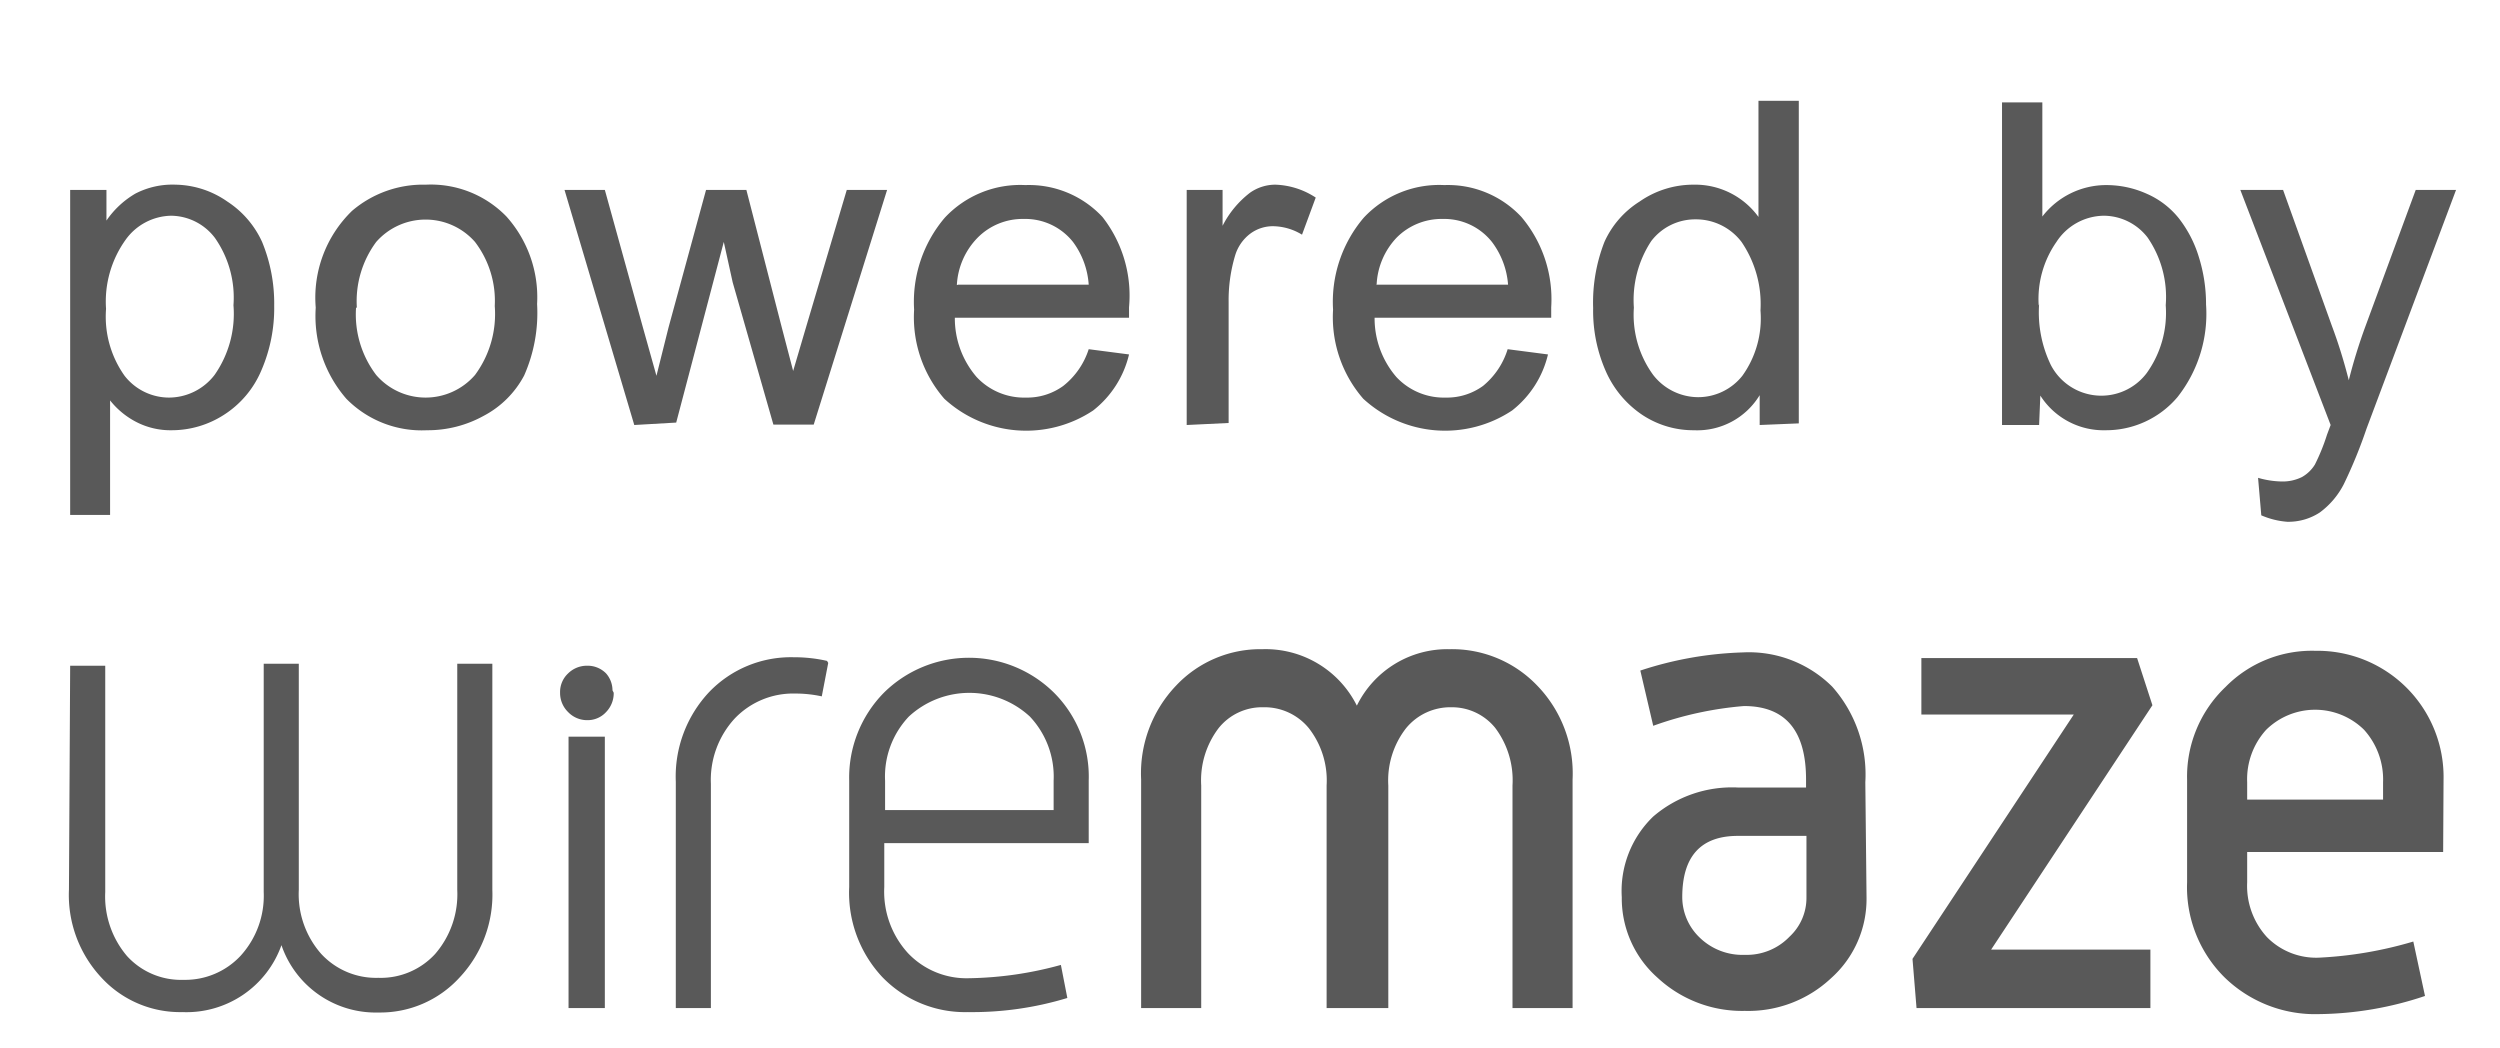 <svg xmlns="http://www.w3.org/2000/svg" width="62" height="26" viewBox="0 0 62 26">
  <defs>
    <style>
      .a {
        fill: #595959;
      }
    </style>
  </defs>
  <title>logo_wiremaze</title>
  <g>
    <path class="a" d="M53.38,17.49l-4,6.06h3.95V25H47.53l-.1-1.22,4-6.06H47.65v-1.4H53ZM44.8,22.26V20.73H43.1q-1.38,0-1.38,1.52a1.39,1.39,0,0,0,.43,1,1.52,1.52,0,0,0,1.12.43,1.47,1.47,0,0,0,1.11-.45A1.31,1.31,0,0,0,44.8,22.26Zm1.49,0a2.63,2.63,0,0,1-.88,2,3,3,0,0,1-2.14.81,3.08,3.08,0,0,1-2.16-.82,2.63,2.63,0,0,1-.89-2,2.56,2.56,0,0,1,.78-2,3,3,0,0,1,2.09-.72h1.7v-.2q0-1.82-1.54-1.82A8.71,8.71,0,0,0,41,18l-.32-1.37a8.92,8.92,0,0,1,2.54-.45,2.93,2.93,0,0,1,2.22.85,3.28,3.28,0,0,1,.82,2.37ZM39,25H37.51V19.48a2.16,2.16,0,0,0-.43-1.43A1.38,1.38,0,0,0,36,17.54a1.42,1.42,0,0,0-1.13.52,2.11,2.11,0,0,0-.44,1.42V25H32.9V19.48a2.11,2.11,0,0,0-.44-1.42,1.42,1.42,0,0,0-1.13-.52,1.38,1.38,0,0,0-1.11.52,2.14,2.14,0,0,0-.43,1.42V25H28.3V19.33A3.15,3.15,0,0,1,29.17,17a2.87,2.87,0,0,1,2.14-.9,2.53,2.53,0,0,1,2.34,1.4,2.5,2.5,0,0,1,2.3-1.4,2.92,2.92,0,0,1,2.17.9A3.13,3.13,0,0,1,39,19.33Zm21.59-3.87H55.73v.75a1.88,1.88,0,0,0,.49,1.36,1.71,1.71,0,0,0,1.29.51,9.85,9.85,0,0,0,2.34-.4l.29,1.35a8.49,8.49,0,0,1-2.63.45,3.22,3.22,0,0,1-2.34-.91,3.15,3.15,0,0,1-.93-2.36V19.34a3.07,3.07,0,0,1,.95-2.3,3,3,0,0,1,2.23-.9,3.13,3.13,0,0,1,3.18,3.2Zm-1.49-1.3v-.43a1.84,1.84,0,0,0-.47-1.3,1.73,1.73,0,0,0-2.43,0,1.82,1.82,0,0,0-.47,1.3v.43ZM15,25H14.1V18.27H15Zm5.54-8.56-.16.83a3.07,3.07,0,0,0-.66-.07,2,2,0,0,0-1.5.62,2.25,2.25,0,0,0-.59,1.62V25h-.87V19.39a3.06,3.06,0,0,1,.83-2.23,2.81,2.81,0,0,1,2.1-.86A3.66,3.66,0,0,1,20.51,16.39Zm-18.8.07h.87v5.61a2.28,2.28,0,0,0,.54,1.59,1.81,1.81,0,0,0,1.4.59,1.88,1.88,0,0,0,1.42-.6,2.21,2.21,0,0,0,.57-1.58V16.46h.87v5.61a2.24,2.24,0,0,0,.55,1.58,1.85,1.85,0,0,0,1.42.6,1.83,1.83,0,0,0,1.41-.59,2.26,2.26,0,0,0,.55-1.59V16.46h.87v5.61a3,3,0,0,1-.82,2.18,2.66,2.66,0,0,1-2,.86,2.47,2.47,0,0,1-2.41-1.67A2.5,2.5,0,0,1,4.52,25.1a2.65,2.65,0,0,1-2-.85,3,3,0,0,1-.81-2.19Zm13.48.67a.67.67,0,0,1-.19.48.62.62,0,0,1-.47.2.65.65,0,0,1-.47-.2.66.66,0,0,1-.2-.48.63.63,0,0,1,.2-.48.66.66,0,0,1,.47-.19.64.64,0,0,1,.47.19A.64.64,0,0,1,15.19,17.12ZM27,20.91H21.93V22a2.26,2.26,0,0,0,.59,1.64,2,2,0,0,0,1.51.62,9,9,0,0,0,2.28-.33l.16.82A8.12,8.12,0,0,1,24,25.1a2.85,2.85,0,0,1-2.12-.87A3.06,3.06,0,0,1,21.06,22V19.36a3,3,0,0,1,.86-2.18,3,3,0,0,1,4.22,0A2.94,2.94,0,0,1,27,19.36Zm-.87-.82v-.73a2.17,2.17,0,0,0-.59-1.59,2.21,2.21,0,0,0-3,0,2.16,2.16,0,0,0-.59,1.59v.73Z"/>
    <g>
      <path class="a" d="M1.74,12.77V4.71h.9v.76a2.23,2.23,0,0,1,.72-.67,2,2,0,0,1,1-.22A2.3,2.3,0,0,1,5.64,5,2.36,2.36,0,0,1,6.5,6,4,4,0,0,1,6.8,7.58a3.89,3.89,0,0,1-.32,1.61,2.42,2.42,0,0,1-.93,1.1,2.39,2.39,0,0,1-1.29.38,1.85,1.85,0,0,1-.89-.21,2,2,0,0,1-.64-.53v2.84Zm.89-5.11a2.53,2.53,0,0,0,.46,1.66,1.4,1.4,0,0,0,1.1.54A1.43,1.43,0,0,0,5.32,9.3a2.64,2.64,0,0,0,.47-1.73,2.58,2.58,0,0,0-.46-1.67,1.38,1.38,0,0,0-1.09-.55,1.42,1.42,0,0,0-1.12.59A2.63,2.63,0,0,0,2.63,7.66Z"/>
      <path class="a" d="M7.83,7.63a3,3,0,0,1,.9-2.4,2.71,2.71,0,0,1,1.83-.65,2.61,2.61,0,0,1,2,.79,3,3,0,0,1,.76,2.17A3.84,3.84,0,0,1,13,9.31a2.39,2.39,0,0,1-1,1,2.86,2.86,0,0,1-1.41.36,2.62,2.62,0,0,1-2-.78A3.13,3.13,0,0,1,7.83,7.63Zm1,0A2.48,2.48,0,0,0,9.33,9.3a1.62,1.62,0,0,0,2.45,0,2.54,2.54,0,0,0,.49-1.71A2.41,2.41,0,0,0,11.78,6,1.63,1.63,0,0,0,9.33,6,2.47,2.47,0,0,0,8.85,7.63Z"/>
      <path class="a" d="M15.73,10.54,14,4.71h1l.93,3.36.35,1.25.3-1.2.93-3.41h1l.87,3.38.29,1.11L20,8.08l1-3.37h1l-1.82,5.82h-1L18.17,7l-.22-1-1.18,4.48Z"/>
      <path class="a" d="M27,8.66l1,.13a2.49,2.49,0,0,1-.89,1.39,3,3,0,0,1-3.69-.29,3.08,3.08,0,0,1-.75-2.21,3.22,3.22,0,0,1,.76-2.28,2.56,2.56,0,0,1,2-.81,2.49,2.49,0,0,1,1.91.79A3.16,3.16,0,0,1,28,7.62c0,.06,0,.15,0,.26H23.68a2.23,2.23,0,0,0,.54,1.47,1.61,1.61,0,0,0,1.22.51,1.52,1.52,0,0,0,.93-.29A1.9,1.9,0,0,0,27,8.66Zm-3.24-1.6H27A2,2,0,0,0,26.61,6a1.51,1.51,0,0,0-1.22-.57,1.57,1.57,0,0,0-1.14.46A1.81,1.81,0,0,0,23.73,7.07Z"/>
      <path class="a" d="M29.43,10.54V4.71h.89V5.6A2.41,2.41,0,0,1,31,4.78a1.09,1.09,0,0,1,.63-.2,1.93,1.93,0,0,1,1,.32l-.34.92a1.41,1.41,0,0,0-.72-.21A.94.94,0,0,0,31,5.8a1.06,1.06,0,0,0-.37.54,3.86,3.86,0,0,0-.16,1.15v3Z"/>
      <path class="a" d="M37.39,8.66l1,.13a2.49,2.49,0,0,1-.89,1.39,3,3,0,0,1-3.69-.29,3.08,3.08,0,0,1-.75-2.21,3.22,3.22,0,0,1,.76-2.28,2.56,2.56,0,0,1,2-.81,2.49,2.49,0,0,1,1.91.79,3.16,3.16,0,0,1,.74,2.24c0,.06,0,.15,0,.26H34.09a2.23,2.23,0,0,0,.54,1.47,1.61,1.61,0,0,0,1.22.51,1.52,1.52,0,0,0,.93-.29A1.9,1.9,0,0,0,37.39,8.66Zm-3.24-1.6H37.4A2,2,0,0,0,37,6a1.51,1.51,0,0,0-1.22-.57,1.57,1.57,0,0,0-1.14.46A1.81,1.81,0,0,0,34.14,7.07Z"/>
      <path class="a" d="M43.64,10.54V9.8a1.81,1.81,0,0,1-1.63.87,2.29,2.29,0,0,1-1.28-.38,2.53,2.53,0,0,1-.9-1.07,3.71,3.71,0,0,1-.32-1.58A4.13,4.13,0,0,1,39.79,6,2.29,2.29,0,0,1,40.66,5,2.33,2.33,0,0,1,42,4.58a1.94,1.94,0,0,1,1.61.8V2.5h1v8ZM40.52,7.63A2.53,2.53,0,0,0,41,9.3a1.42,1.42,0,0,0,1.11.55,1.4,1.4,0,0,0,1.1-.53,2.44,2.44,0,0,0,.45-1.62A2.74,2.74,0,0,0,43.19,6a1.42,1.42,0,0,0-1.14-.56,1.37,1.37,0,0,0-1.1.54A2.66,2.66,0,0,0,40.52,7.63Z"/>
      <path class="a" d="M50.57,10.54h-.92v-8h1V5.37a2,2,0,0,1,1.6-.78,2.44,2.44,0,0,1,1,.22,2.08,2.08,0,0,1,.79.61,2.94,2.94,0,0,1,.49.95,3.9,3.9,0,0,1,.18,1.18A3.33,3.33,0,0,1,54,9.85a2.32,2.32,0,0,1-1.78.82,1.86,1.86,0,0,1-1.62-.86Zm0-3a3,3,0,0,0,.29,1.51,1.41,1.41,0,0,0,2.38.2,2.56,2.56,0,0,0,.47-1.68,2.6,2.6,0,0,0-.45-1.68,1.38,1.38,0,0,0-1.09-.54A1.42,1.42,0,0,0,51,6,2.47,2.47,0,0,0,50.56,7.58Z"/>
      <path class="a" d="M56.08,12.78,56,11.85a2.2,2.2,0,0,0,.56.09,1.08,1.08,0,0,0,.53-.11.89.89,0,0,0,.32-.31,5,5,0,0,0,.3-.74l.09-.24L55.56,4.71h1.06l1.21,3.37q.24.64.42,1.35a13.3,13.3,0,0,1,.41-1.33l1.25-3.39h1l-2.22,5.92A12,12,0,0,1,58.13,12a2,2,0,0,1-.6.71,1.42,1.42,0,0,1-.81.23A2,2,0,0,1,56.08,12.78Z"/>
    </g>
  </g>
</svg>
